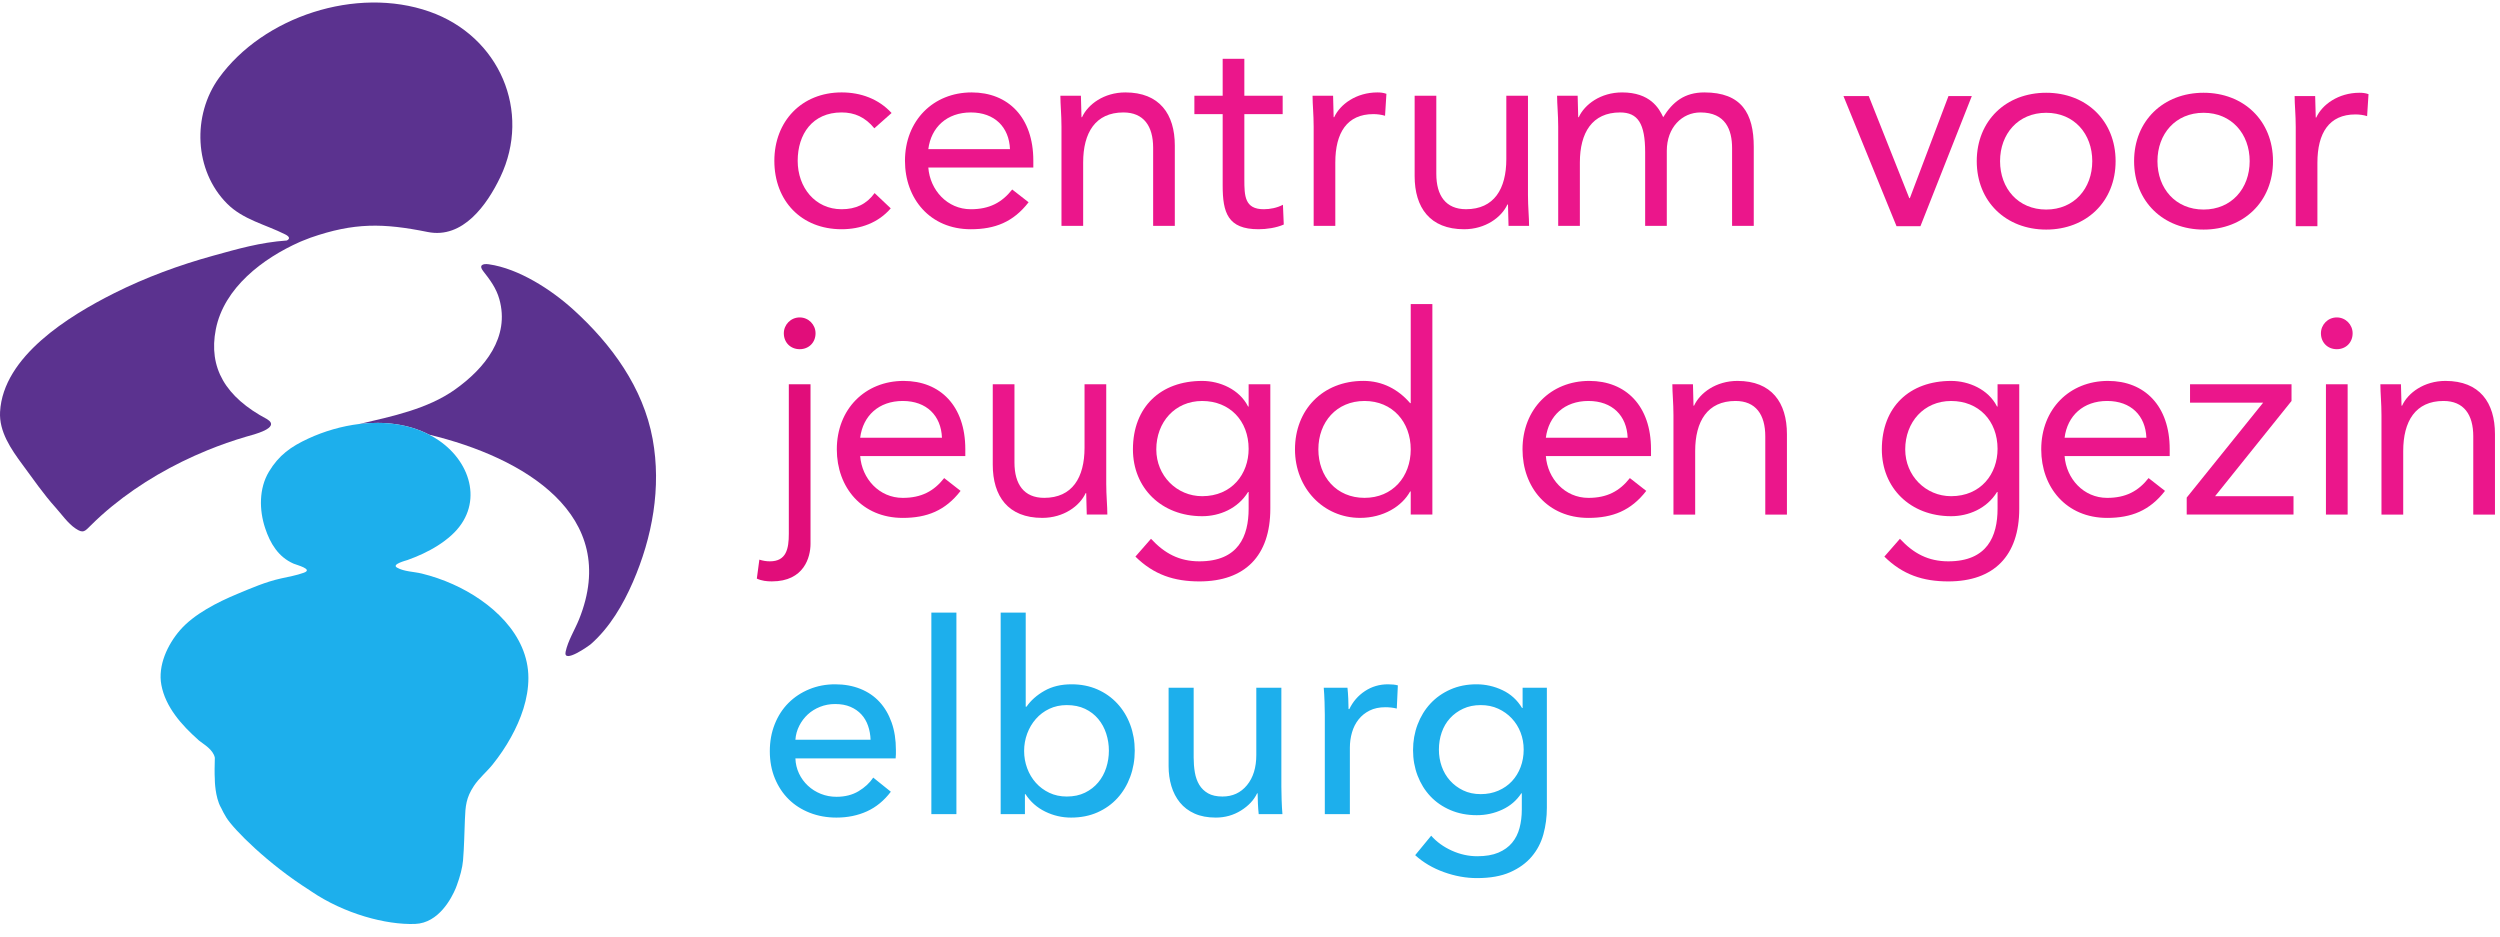<?xml version="1.0" encoding="UTF-8"?>
<svg width="347px" height="130px" viewBox="0 0 347 130" version="1.1" xmlns="http://www.w3.org/2000/svg" xmlns:xlink="http://www.w3.org/1999/xlink">
    <!-- Generator: Sketch 43.2 (39069) - http://www.bohemiancoding.com/sketch -->
    <title>Logo_CJG_Elburg</title>
    <desc>Created with Sketch.</desc>
    <defs></defs>
    <g id="Symbols" stroke="none" stroke-width="1" fill="none" fill-rule="evenodd">
        <g id="Logo_CJG_Elburg">
            <g id="Group-5" transform="translate(-1, 20.602)"></g>
            <g id="Group-2" transform="translate(-1, 0)">
                <path d="M91.586,60.929 C90.281,53.824 85.908,47.801 80.557,42.957 C77.549,40.23 73.025,37.278 68.849,36.682 C67.966,36.555 67.444,36.836 68.056,37.617 C69.013,38.833 69.883,40.005 70.305,41.513 C71.794,46.789 68.307,51.121 64.138,54.079 C60.346,56.772 55.407,57.79 50.917,58.842 C54.266,58.444 57.669,58.829 60.571,60.333 C73.647,63.465 87.236,71.458 81.364,85.987 C80.775,87.441 79.831,88.929 79.506,90.47 C79.148,92.185 82.729,89.652 83.037,89.381 C85.647,87.076 87.484,83.92 88.846,80.792 C91.549,74.571 92.817,67.649 91.586,60.929 Z" id="Fill-1" fill="#5B328F"></path>
                <path d="M35.177,60.609 C36.027,60.361 40.086,59.409 38.065,58.177 C32.293,55.118 29.903,51.045 30.957,45.695 C32.095,39.956 37.446,35.876 42.632,33.574 C42.743,33.527 42.863,33.477 42.994,33.424 L44.101,32.991 C50.171,30.878 54.193,30.958 60.367,32.201 C65.259,33.189 68.615,28.402 70.439,24.59 C74.802,15.471 70.332,5.019 60.601,1.609 C50.455,-1.946 37.543,2.305 31.389,10.821 C27.661,15.98 27.933,23.668 32.523,28.268 C34.749,30.502 37.84,31.146 40.591,32.536 C41.123,32.807 41.334,33.112 40.819,33.38 C37.088,33.641 33.939,34.566 30.616,35.484 C25.881,36.79 21.223,38.502 16.85,40.696 C10.563,43.852 1.441,49.453 1.009,57.158 C0.855,59.902 2.529,62.334 4.118,64.485 C5.597,66.488 7.039,68.585 8.709,70.441 C9.559,71.386 10.419,72.645 11.49,73.359 C12.567,74.079 12.748,73.774 13.644,72.887 C14.571,71.962 15.552,71.084 16.569,70.253 C20.514,67.031 25.021,64.451 29.76,62.508 C31.53,61.785 33.337,61.148 35.177,60.609" id="Fill-3" fill="#5B328F"></path>
                <g id="Group-8" transform="translate(23.077, 57.902)" fill="#1DAFEC">
                    <path d="M40.781,23.19 C39.392,22.567 37.943,22.071 36.461,21.706 C35.363,21.438 33.998,21.444 33.021,20.878 C32.231,20.416 34.269,19.907 34.483,19.83 C35.206,19.572 35.919,19.28 36.615,18.955 C38.044,18.282 39.412,17.451 40.577,16.396 C45.034,12.379 43.485,6.436 38.87,3.254 C38.425,2.946 37.967,2.674 37.492,2.43 C34.591,0.926 31.191,0.54 27.841,0.939 C25.362,1.234 22.909,1.957 20.714,2.972 C18.291,4.095 16.628,5.277 15.253,7.565 C13.854,9.894 13.891,12.878 14.721,15.391 C15.43,17.538 16.555,19.401 18.663,20.329 C19.155,20.54 21.44,21.103 20.098,21.592 C19.078,21.964 17.977,22.151 16.913,22.389 C14.798,22.858 12.827,23.719 10.853,24.54 C8.116,25.679 4.857,27.327 2.916,29.561 C1.166,31.581 -0.183,34.476 0.319,37.163 C0.888,40.221 3.133,42.747 5.442,44.787 L5.419,44.777 C5.419,44.777 5.492,44.837 5.609,44.935 C6.168,45.39 7.507,46.12 7.741,47.263 C7.744,47.28 7.741,47.3 7.741,47.316 C7.738,47.956 7.711,48.64 7.711,48.834 C7.711,48.847 7.704,48.991 7.711,49.005 C7.718,49.477 7.704,49.755 7.741,50.244 L7.741,50.405 C7.741,50.405 7.771,52.69 8.564,54.147 C8.574,54.171 8.591,54.187 8.604,54.207 C8.795,54.623 9.029,55.072 9.33,55.561 C10.374,57.253 15.166,62.043 20.875,65.648 C20.945,65.698 21.022,65.751 21.092,65.798 C25.71,68.941 31.502,70.485 35.531,70.341 C38.854,70.227 40.637,66.669 41.159,65.427 C41.213,65.286 41.269,65.145 41.323,65.001 C41.781,63.768 42.106,62.529 42.19,61.547 C42.35,59.658 42.374,57.762 42.451,55.872 C42.524,53.976 42.611,52.834 43.699,51.186 C44.411,50.104 45.479,49.233 46.295,48.218 C47.252,47.025 48.112,45.759 48.848,44.425 C50.237,41.916 51.264,39.082 51.264,36.201 C51.264,30.144 46.054,25.548 40.781,23.19" id="Fill-6"></path>
                </g>
            </g>
            <path d="M110.996,44.059 C109.758,44.059 108.795,45.064 108.795,46.26 C108.795,47.536 109.721,48.468 110.996,48.468 C112.271,48.468 113.198,47.536 113.198,46.26 C113.198,45.064 112.231,44.059 110.996,44.059" id="Fill-9" fill="#E10D7A"></path>
            <path d="M109.488,74.084 C109.488,76.175 109.144,77.913 106.865,77.913 C106.363,77.913 105.901,77.836 105.399,77.679 L105.048,80.309 C105.707,80.62 106.44,80.697 107.136,80.697 C111.613,80.697 112.5,77.331 112.5,75.478 L112.5,53.334 L109.488,53.334 L109.488,74.084 Z" id="Fill-11" fill="#E10D7A"></path>
            <path d="M119.393,60.753 C119.778,57.705 121.979,55.654 125.302,55.654 C128.621,55.654 130.629,57.705 130.743,60.753 L119.393,60.753 Z M125.419,52.871 C120.089,52.871 116.15,56.773 116.15,62.374 C116.15,67.634 119.627,71.885 125.302,71.885 C128.658,71.885 131.208,70.877 133.33,68.136 L131.051,66.358 C129.625,68.173 127.889,69.105 125.302,69.105 C122.02,69.105 119.627,66.435 119.393,63.302 L133.985,63.302 L133.985,62.338 C133.985,56.348 130.512,52.871 125.419,52.871 L125.419,52.871 Z" id="Fill-13" fill="#EB168B"></path>
            <path d="M153.546,53.333 L150.534,53.333 L150.534,62.144 C150.534,66.281 148.838,69.102 144.936,69.102 C142.119,69.102 140.807,67.209 140.807,64.194 L140.807,53.333 L137.795,53.333 L137.795,64.499 C137.795,68.871 139.917,71.882 144.665,71.882 C147.64,71.882 149.878,70.221 150.688,68.445 L150.765,68.445 C150.765,69.45 150.842,70.455 150.842,71.42 L153.7,71.42 C153.7,70.221 153.546,68.794 153.546,67.132 L153.546,53.333 Z" id="Fill-15" fill="#EB168B"></path>
            <path d="M166.862,68.871 C163.348,68.871 160.494,66.051 160.494,62.376 C160.494,58.594 163.08,55.656 166.862,55.656 C170.683,55.656 173.31,58.399 173.31,62.302 C173.31,65.776 170.994,68.871 166.862,68.871 L166.862,68.871 Z M173.31,56.426 L173.233,56.426 C172.035,54.034 169.294,52.872 166.862,52.872 C161.11,52.872 157.251,56.463 157.251,62.376 C157.251,67.712 161.187,71.649 166.862,71.649 C169.257,71.649 171.804,70.61 173.233,68.289 L173.31,68.289 L173.31,70.61 C173.31,74.436 171.881,77.913 166.477,77.913 C163.696,77.913 161.652,76.828 159.758,74.784 L157.596,77.257 C160.143,79.772 162.963,80.7 166.477,80.7 C172.808,80.7 176.321,77.139 176.321,70.61 L176.321,53.334 L173.31,53.334 L173.31,56.426 Z" id="Fill-17" fill="#EB168B"></path>
            <path d="M189.397,69.102 C185.499,69.102 182.989,66.164 182.989,62.375 C182.989,58.59 185.499,55.655 189.397,55.655 C193.296,55.655 195.809,58.59 195.809,62.375 C195.809,66.164 193.296,69.102 189.397,69.102 L189.397,69.102 Z M195.809,55.957 L195.728,55.957 C194.069,54.03 191.87,52.868 189.243,52.868 C183.568,52.868 179.744,56.891 179.744,62.375 C179.744,67.789 183.722,71.882 188.778,71.882 C192.024,71.882 194.607,70.261 195.728,68.211 L195.809,68.211 L195.809,71.42 L198.813,71.42 L198.813,42.201 L195.809,42.201 L195.809,55.957 Z" id="Fill-19" fill="#EB168B"></path>
            <path d="M214.564,60.753 C214.955,57.705 217.154,55.654 220.473,55.654 C223.796,55.654 225.8,57.705 225.917,60.753 L214.564,60.753 Z M220.587,52.871 C215.263,52.871 211.325,56.773 211.325,62.374 C211.325,67.634 214.798,71.885 220.473,71.885 C223.829,71.885 226.379,70.877 228.5,68.136 L226.225,66.358 C224.796,68.173 223.06,69.105 220.473,69.105 C217.194,69.105 214.798,66.435 214.564,63.302 L229.16,63.302 L229.16,62.338 C229.16,56.348 225.686,52.871 220.587,52.871 L220.587,52.871 Z" id="Fill-21" fill="#EB168B"></path>
            <path d="M241.16,52.871 C238.185,52.871 235.947,54.535 235.134,56.311 L235.057,56.311 C235.057,55.309 234.983,54.301 234.983,53.336 L232.122,53.336 C232.122,54.535 232.276,55.959 232.276,57.628 L232.276,71.423 L235.291,71.423 L235.291,62.606 C235.291,58.478 236.991,55.654 240.886,55.654 C243.703,55.654 245.021,57.547 245.021,60.562 L245.021,71.423 L248.026,71.423 L248.026,60.251 C248.026,55.886 245.905,52.871 241.16,52.871" id="Fill-23" fill="#EB168B"></path>
            <path d="M270.816,68.871 C267.302,68.871 264.445,66.051 264.445,62.376 C264.445,58.594 267.031,55.656 270.816,55.656 C274.641,55.656 277.261,58.399 277.261,62.302 C277.261,65.776 274.945,68.871 270.816,68.871 L270.816,68.871 Z M277.261,56.426 L277.187,56.426 C275.989,54.034 273.249,52.872 270.816,52.872 C265.064,52.872 261.199,56.463 261.199,62.376 C261.199,67.712 265.138,71.649 270.816,71.649 C273.205,71.649 275.758,70.61 277.187,68.289 L277.261,68.289 L277.261,70.61 C277.261,74.436 275.835,77.913 270.428,77.913 C267.65,77.913 265.603,76.828 263.709,74.784 L261.55,77.257 C264.097,79.772 266.918,80.7 270.428,80.7 C276.759,80.7 280.272,77.139 280.272,70.61 L280.272,53.334 L277.261,53.334 L277.261,56.426 Z" id="Fill-25" fill="#EB168B"></path>
            <path d="M286.565,60.753 C286.953,57.705 289.155,55.654 292.471,55.654 C295.794,55.654 297.798,57.705 297.918,60.753 L286.565,60.753 Z M292.588,52.871 C287.258,52.871 283.323,56.773 283.323,62.374 C283.323,67.634 286.799,71.885 292.471,71.885 C295.83,71.885 298.377,70.877 300.502,68.136 L298.223,66.358 C296.797,68.173 295.057,69.105 292.471,69.105 C289.192,69.105 286.799,66.435 286.565,63.302 L301.154,63.302 L301.154,62.338 C301.154,56.348 297.688,52.871 292.588,52.871 L292.588,52.871 Z" id="Fill-27" fill="#EB168B"></path>
            <polygon id="Fill-29" fill="#EB168B" points="318.064 55.655 318.064 53.333 303.977 53.333 303.977 55.886 314.129 55.886 303.515 69.065 303.515 71.42 318.339 71.42 318.339 68.87 307.454 68.87"></polygon>
            <path d="M324.346,44.059 C323.108,44.059 322.145,45.064 322.145,46.26 C322.145,47.536 323.071,48.468 324.346,48.468 C325.621,48.468 326.545,47.536 326.545,46.26 C326.545,45.064 325.581,44.059 324.346,44.059" id="Fill-31" fill="#EB168B"></path>
            <polygon id="Fill-33" fill="#EB168B" points="322.84 71.423 325.852 71.423 325.852 53.337 322.84 53.337"></polygon>
            <path d="M339.432,52.871 C336.457,52.871 334.215,54.535 333.409,56.311 L333.332,56.311 C333.332,55.309 333.251,54.301 333.251,53.336 L330.397,53.336 C330.397,54.535 330.548,55.959 330.548,57.628 L330.548,71.423 L333.566,71.423 L333.566,62.606 C333.566,58.478 335.259,55.654 339.157,55.654 C341.978,55.654 343.29,57.547 343.29,60.562 L343.29,71.423 L346.301,71.423 L346.301,60.251 C346.301,55.886 344.18,52.871 339.432,52.871" id="Fill-35" fill="#EB168B"></path>
            <path d="M121.36,17.808 C120.088,16.264 118.626,15.607 116.813,15.607 C112.764,15.607 110.719,18.619 110.719,22.324 C110.719,26.029 113.149,29.041 116.813,29.041 C118.777,29.041 120.283,28.344 121.397,26.8 L123.635,28.92 C121.902,30.93 119.433,31.818 116.813,31.818 C111.221,31.818 107.48,27.882 107.48,22.324 C107.48,16.844 111.258,12.827 116.813,12.827 C119.469,12.827 121.939,13.718 123.752,15.685 L121.36,17.808 Z" id="Fill-36" fill="#EB168B"></path>
            <path d="M140.185,20.704 C140.068,17.655 138.064,15.608 134.748,15.608 C131.435,15.608 129.237,17.655 128.849,20.704 L140.185,20.704 Z M142.769,28.074 C140.647,30.817 138.104,31.819 134.748,31.819 C129.083,31.819 125.61,27.575 125.61,22.325 C125.61,16.731 129.545,12.828 134.865,12.828 C139.955,12.828 143.425,16.305 143.425,22.288 L143.425,23.25 L128.849,23.25 C129.083,26.375 131.472,29.042 134.748,29.042 C137.331,29.042 139.068,28.114 140.493,26.302 L142.769,28.074 Z" id="Fill-37" fill="#EB168B"></path>
            <path d="M147.333,17.575 C147.333,15.916 147.18,14.489 147.18,13.29 L150.03,13.29 C150.03,14.258 150.111,15.26 150.111,16.265 L150.188,16.265 C150.994,14.489 153.229,12.828 156.201,12.828 C160.942,12.828 163.064,15.839 163.064,20.198 L163.064,31.353 L160.056,31.353 L160.056,20.509 C160.056,17.501 158.744,15.608 155.93,15.608 C152.038,15.608 150.342,18.425 150.342,22.556 L150.342,31.353 L147.333,31.353 L147.333,17.575 Z" id="Fill-38" fill="#EB168B"></path>
            <path d="M178.035,15.839 L172.715,15.839 L172.715,24.871 C172.715,27.189 172.752,29.041 175.412,29.041 C176.299,29.041 177.262,28.847 178.072,28.422 L178.186,31.165 C177.145,31.624 175.797,31.818 174.679,31.818 C170.403,31.818 169.707,29.504 169.707,25.758 L169.707,15.839 L165.779,15.839 L165.779,13.29 L169.707,13.29 L169.707,8.157 L172.715,8.157 L172.715,13.29 L178.035,13.29 L178.035,15.839 Z" id="Fill-39" fill="#EB168B"></path>
            <path d="M182.336,17.575 C182.336,15.916 182.182,14.489 182.182,13.29 L185.033,13.29 C185.033,14.258 185.11,15.26 185.11,16.265 L185.187,16.265 C186,14.489 188.232,12.828 191.2,12.828 C191.585,12.828 192.013,12.868 192.435,13.022 L192.244,16.07 C191.742,15.916 191.163,15.839 190.624,15.839 C186.964,15.839 185.341,18.425 185.341,22.556 L185.341,31.353 L182.336,31.353 L182.336,17.575 Z" id="Fill-40" fill="#EB168B"></path>
            <path d="M212.082,27.072 C212.082,28.73 212.236,30.157 212.236,31.353 L209.385,31.353 C209.385,30.392 209.308,29.387 209.308,28.385 L209.228,28.385 C208.418,30.157 206.183,31.819 203.215,31.819 C198.473,31.819 196.352,28.807 196.352,24.445 L196.352,13.29 L199.36,13.29 L199.36,24.137 C199.36,27.149 200.672,29.038 203.486,29.038 C207.377,29.038 209.077,26.221 209.077,22.094 L209.077,13.29 L212.082,13.29 L212.082,27.072 Z" id="Fill-41" fill="#EB168B"></path>
            <path d="M216.278,17.575 C216.278,15.916 216.124,14.489 216.124,13.29 L218.978,13.29 C218.978,14.258 219.055,15.26 219.055,16.265 L219.132,16.265 C219.942,14.489 222.177,12.828 225.145,12.828 C229.04,12.828 230.275,15.029 230.853,16.265 C232.162,14.141 233.822,12.828 236.559,12.828 C241.722,12.828 243.422,15.722 243.422,20.395 L243.422,31.353 L240.413,31.353 L240.413,20.549 C240.413,18.04 239.527,15.608 236.017,15.608 C233.474,15.608 231.352,17.692 231.352,20.931 L231.352,31.353 L228.347,31.353 L228.347,21.126 C228.347,17.152 227.343,15.608 224.874,15.608 C220.982,15.608 219.286,18.425 219.286,22.556 L219.286,31.353 L216.278,31.353 L216.278,17.575 Z" id="Fill-42" fill="#EB168B"></path>
            <polygon id="Fill-43" fill="#EB168B" points="266.555 31.4 263.239 31.4 255.874 13.337 259.384 13.337 265.009 27.504 265.089 27.504 270.447 13.337 273.686 13.337"></polygon>
            <path d="M284.009,29.085 C287.904,29.085 290.407,26.151 290.407,22.368 C290.407,18.586 287.904,15.655 284.009,15.655 C280.115,15.655 277.608,18.586 277.608,22.368 C277.608,26.151 280.115,29.085 284.009,29.085 M284.009,12.875 C289.561,12.875 293.646,16.734 293.646,22.368 C293.646,28.003 289.561,31.866 284.009,31.866 C278.458,31.866 274.373,28.003 274.373,22.368 C274.373,16.734 278.458,12.875 284.009,12.875" id="Fill-44" fill="#EB168B"></path>
            <path d="M305.856,29.085 C309.747,29.085 312.254,26.151 312.254,22.368 C312.254,18.586 309.747,15.655 305.856,15.655 C301.958,15.655 299.455,18.586 299.455,22.368 C299.455,26.151 301.958,29.085 305.856,29.085 M305.856,12.875 C311.407,12.875 315.493,16.734 315.493,22.368 C315.493,28.003 311.407,31.866 305.856,31.866 C300.305,31.866 296.212,28.003 296.212,22.368 C296.212,16.734 300.305,12.875 305.856,12.875" id="Fill-45" fill="#EB168B"></path>
            <path d="M318.648,17.622 C318.648,15.96 318.494,14.533 318.494,13.337 L321.345,13.337 C321.345,14.302 321.425,15.304 321.425,16.309 L321.498,16.309 C322.312,14.533 324.547,12.875 327.515,12.875 C327.903,12.875 328.325,12.912 328.75,13.069 L328.555,16.118 C328.054,15.96 327.478,15.883 326.936,15.883 C323.272,15.883 321.656,18.469 321.656,22.6 L321.656,31.4 L318.648,31.4 L318.648,17.622 Z" id="Fill-46" fill="#EB168B"></path>
            <path d="M120.836,102.677 C120.811,101.986 120.694,101.339 120.484,100.734 C120.275,100.13 119.967,99.606 119.559,99.162 C119.152,98.718 118.647,98.367 118.043,98.108 C117.438,97.848 116.729,97.719 115.915,97.719 C115.175,97.719 114.478,97.848 113.825,98.108 C113.171,98.367 112.604,98.718 112.123,99.162 C111.641,99.606 111.247,100.13 110.939,100.734 C110.63,101.339 110.451,101.986 110.402,102.677 L120.836,102.677 Z M124.351,104.083 L124.351,104.675 C124.351,104.872 124.339,105.07 124.314,105.267 L110.402,105.267 C110.427,106.007 110.593,106.704 110.901,107.358 C111.21,108.011 111.623,108.578 112.141,109.059 C112.659,109.541 113.257,109.917 113.936,110.188 C114.614,110.459 115.335,110.595 116.1,110.595 C117.284,110.595 118.308,110.336 119.171,109.818 C120.034,109.3 120.713,108.671 121.206,107.931 L123.648,109.892 C122.711,111.125 121.607,112.032 120.337,112.612 C119.066,113.191 117.654,113.481 116.1,113.481 C114.768,113.481 113.535,113.259 112.4,112.815 C111.265,112.371 110.291,111.748 109.477,110.947 C108.663,110.145 108.022,109.177 107.553,108.042 C107.084,106.907 106.85,105.649 106.85,104.268 C106.85,102.911 107.078,101.66 107.534,100.513 C107.991,99.365 108.626,98.385 109.44,97.571 C110.254,96.757 111.216,96.122 112.326,95.665 C113.436,95.209 114.632,94.981 115.915,94.981 C117.198,94.981 118.363,95.191 119.412,95.61 C120.46,96.029 121.348,96.634 122.076,97.423 C122.803,98.212 123.364,99.168 123.759,100.29 C124.154,101.413 124.351,102.677 124.351,104.083 Z M132.75,113 L129.272,113 L129.272,85.028 L132.75,85.028 L132.75,113 Z M142.259,110.225 L142.259,113 L138.892,113 L138.892,85.028 L142.37,85.028 L142.37,98.089 L142.481,98.089 C143.073,97.226 143.899,96.492 144.96,95.888 C146.021,95.283 147.279,94.981 148.734,94.981 C150.041,94.981 151.231,95.215 152.304,95.684 C153.378,96.153 154.302,96.806 155.079,97.645 C155.857,98.484 156.455,99.464 156.874,100.587 C157.293,101.709 157.503,102.911 157.503,104.194 C157.503,105.477 157.293,106.685 156.874,107.82 C156.455,108.955 155.863,109.941 155.098,110.78 C154.333,111.619 153.408,112.278 152.323,112.76 C151.238,113.241 150.017,113.481 148.66,113.481 C147.402,113.481 146.206,113.204 145.071,112.648 C143.936,112.093 143.024,111.286 142.333,110.225 L142.259,110.225 Z M153.914,104.194 C153.914,103.38 153.791,102.591 153.544,101.826 C153.297,101.061 152.927,100.383 152.434,99.791 C151.941,99.199 151.33,98.73 150.602,98.385 C149.875,98.04 149.03,97.867 148.068,97.867 C147.18,97.867 146.372,98.04 145.644,98.385 C144.917,98.73 144.294,99.199 143.776,99.791 C143.258,100.383 142.857,101.061 142.573,101.826 C142.29,102.591 142.148,103.392 142.148,104.231 C142.148,105.07 142.29,105.871 142.573,106.636 C142.857,107.401 143.258,108.073 143.776,108.653 C144.294,109.232 144.917,109.695 145.644,110.04 C146.372,110.385 147.18,110.558 148.068,110.558 C149.03,110.558 149.875,110.379 150.602,110.022 C151.33,109.664 151.941,109.189 152.434,108.597 C152.927,108.005 153.297,107.327 153.544,106.562 C153.791,105.797 153.914,105.008 153.914,104.194 Z M174.708,113 C174.659,112.556 174.622,112.057 174.597,111.501 C174.572,110.946 174.56,110.484 174.56,110.114 L174.486,110.114 C174.042,111.051 173.296,111.847 172.248,112.501 C171.199,113.154 170.034,113.481 168.751,113.481 C167.616,113.481 166.636,113.296 165.81,112.926 C164.983,112.556 164.305,112.044 163.774,111.391 C163.244,110.737 162.85,109.978 162.59,109.115 C162.331,108.252 162.202,107.327 162.202,106.34 L162.202,95.462 L165.68,95.462 L165.68,105.156 C165.68,105.871 165.735,106.556 165.846,107.21 C165.958,107.863 166.161,108.437 166.457,108.93 C166.753,109.423 167.16,109.818 167.678,110.114 C168.196,110.41 168.862,110.558 169.676,110.558 C171.082,110.558 172.217,110.034 173.08,108.986 C173.943,107.937 174.375,106.537 174.375,104.786 L174.375,95.462 L177.853,95.462 L177.853,109.226 C177.853,109.695 177.865,110.299 177.89,111.039 C177.915,111.779 177.952,112.433 178.001,113 L174.708,113 Z M183.884,99.236 C183.884,98.767 183.872,98.163 183.847,97.423 C183.822,96.683 183.785,96.029 183.736,95.462 L187.029,95.462 C187.078,95.906 187.115,96.418 187.14,96.998 C187.165,97.577 187.177,98.052 187.177,98.422 L187.288,98.422 C187.781,97.386 188.503,96.554 189.452,95.924 C190.402,95.295 191.469,94.981 192.653,94.981 C193.196,94.981 193.652,95.03 194.022,95.129 L193.874,98.348 C193.381,98.225 192.85,98.163 192.283,98.163 C191.444,98.163 190.717,98.317 190.1,98.626 C189.483,98.934 188.972,99.347 188.565,99.865 C188.157,100.383 187.855,100.981 187.658,101.659 C187.461,102.338 187.362,103.047 187.362,103.787 L187.362,113 L183.884,113 L183.884,99.236 Z M198.647,115.997 C199.412,116.86 200.367,117.551 201.514,118.069 C202.662,118.587 203.839,118.846 205.048,118.846 C206.207,118.846 207.182,118.68 207.971,118.347 C208.76,118.013 209.395,117.557 209.876,116.978 C210.358,116.398 210.703,115.713 210.912,114.924 C211.122,114.135 211.227,113.284 211.227,112.371 L211.227,110.114 L211.153,110.114 C210.512,111.101 209.636,111.853 208.526,112.371 C207.416,112.889 206.232,113.148 204.974,113.148 C203.642,113.148 202.427,112.914 201.329,112.445 C200.232,111.976 199.301,111.335 198.536,110.521 C197.771,109.707 197.179,108.751 196.76,107.653 C196.341,106.556 196.131,105.378 196.131,104.12 C196.131,102.862 196.341,101.678 196.76,100.568 C197.179,99.458 197.771,98.49 198.536,97.663 C199.301,96.837 200.226,96.184 201.311,95.703 C202.396,95.221 203.605,94.981 204.937,94.981 C206.195,94.981 207.397,95.252 208.544,95.795 C209.692,96.338 210.598,97.164 211.264,98.274 L211.338,98.274 L211.338,95.462 L214.705,95.462 L214.705,112.112 C214.705,113.395 214.545,114.622 214.224,115.793 C213.903,116.965 213.361,118.001 212.596,118.901 C211.831,119.802 210.832,120.523 209.599,121.066 C208.366,121.609 206.836,121.88 205.011,121.88 C203.482,121.88 201.946,121.603 200.405,121.047 C198.863,120.492 197.537,119.709 196.427,118.698 L198.647,115.997 Z M199.72,104.046 C199.72,104.86 199.849,105.637 200.108,106.377 C200.368,107.117 200.75,107.771 201.256,108.338 C201.761,108.905 202.372,109.362 203.087,109.707 C203.802,110.052 204.616,110.225 205.529,110.225 C206.417,110.225 207.231,110.065 207.971,109.744 C208.711,109.423 209.34,108.986 209.858,108.43 C210.376,107.875 210.777,107.222 211.06,106.469 C211.344,105.717 211.486,104.909 211.486,104.046 C211.486,103.207 211.344,102.418 211.06,101.678 C210.777,100.938 210.37,100.284 209.839,99.717 C209.309,99.15 208.68,98.7 207.952,98.367 C207.225,98.033 206.417,97.867 205.529,97.867 C204.616,97.867 203.802,98.033 203.087,98.367 C202.372,98.7 201.761,99.143 201.256,99.698 C200.75,100.254 200.368,100.907 200.108,101.659 C199.849,102.412 199.72,103.207 199.72,104.046 Z" id="elburg" fill="#1DAFEC"></path>
        </g>
    </g>
</svg>